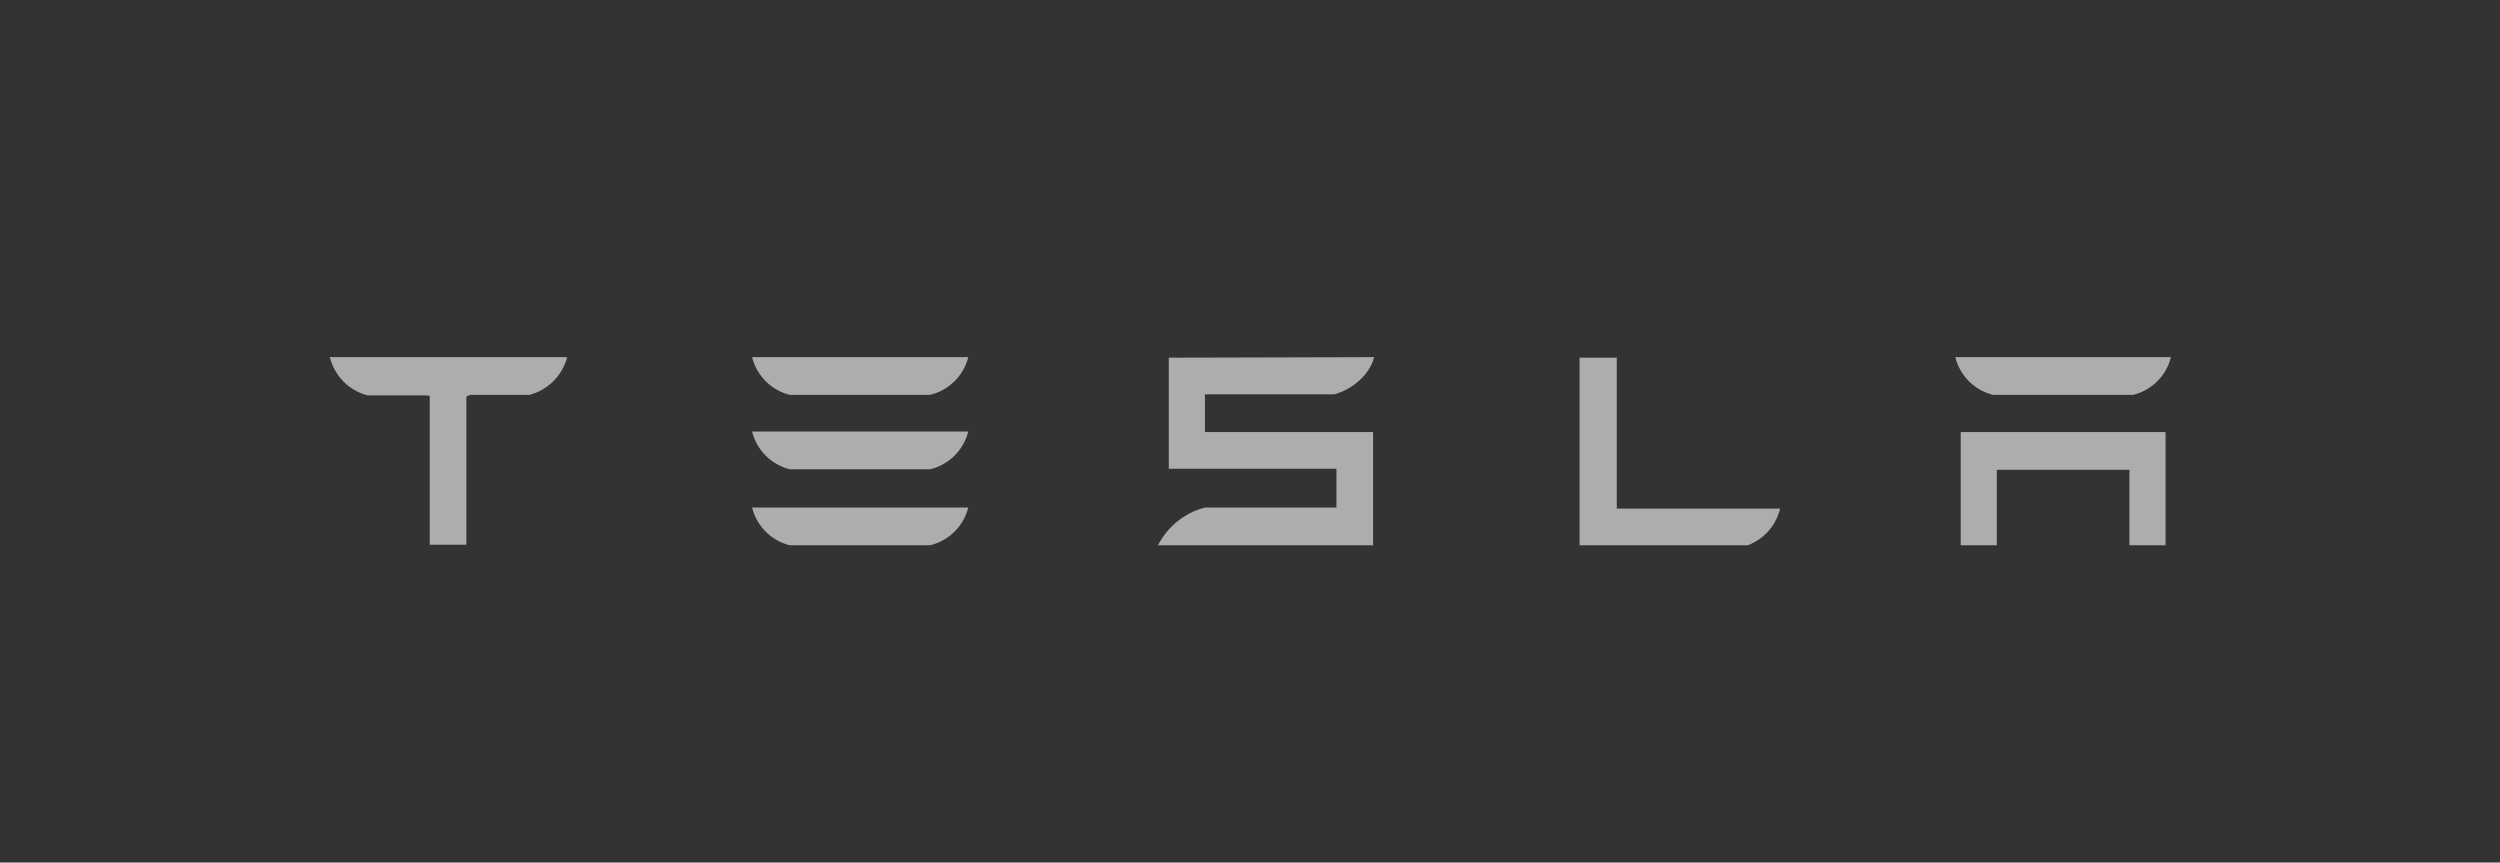 <?xml version="1.0" encoding="UTF-8"?>
<svg xmlns="http://www.w3.org/2000/svg" width="371" height="128" viewBox="0 0 371 128" fill="none">
  <rect x="0" y="0" width="371" height="128" fill="#333333" stroke="none"/>
  <g clip-path="url(#clip0_9_114)">
    <path d="M48.969 53.08C49.313 54.43 50.015 55.663 51.001 56.648C51.986 57.633 53.218 58.335 54.569 58.68H63.369L63.769 58.76V80.84H69.209V58.84L69.769 58.6H78.569C79.915 58.248 81.144 57.543 82.128 56.559C83.112 55.575 83.816 54.346 84.169 53H48.969V53.08ZM239.849 53.08H234.409V80.92H259.369C260.551 80.473 261.607 79.744 262.444 78.796C263.28 77.847 263.872 76.709 264.169 75.48H239.929V53L239.849 53.08ZM198.009 58.52C200.889 57.72 203.289 55.48 203.929 53L173.449 53.08V69.56H198.329V75.32H178.809C177.318 75.708 175.927 76.407 174.727 77.373C173.528 78.338 172.546 79.547 171.849 80.92H203.769V64.12H178.809V58.52H198.009ZM290.969 80.92H296.329V69.72H316.009V80.92H321.369V64.12H290.969V80.92ZM117.209 58.6H138.009C139.378 58.276 140.631 57.583 141.633 56.595C142.634 55.608 143.346 54.364 143.689 53H111.609C111.945 54.354 112.645 55.591 113.631 56.578C114.618 57.564 115.855 58.263 117.209 58.6ZM117.209 69.64H138.009C139.378 69.316 140.631 68.623 141.633 67.635C142.634 66.648 143.346 65.404 143.689 64.04H111.609C111.945 65.394 112.645 66.631 113.631 67.618C114.618 68.604 115.855 69.303 117.209 69.64ZM117.209 80.92H138.009C139.378 80.596 140.631 79.903 141.633 78.915C142.634 77.928 143.346 76.684 143.689 75.32H111.609C111.945 76.674 112.645 77.911 113.631 78.897C114.618 79.884 115.855 80.583 117.209 80.92ZM295.769 58.6H316.569C317.923 58.263 319.16 57.564 320.146 56.578C321.133 55.591 321.832 54.354 322.169 53L290.169 53C290.505 54.354 291.205 55.591 292.191 56.578C293.178 57.564 294.415 58.263 295.769 58.6Z" fill="white" fill-opacity="0.6"></path>
  </g>
  <defs>
    <clipPath id="clip0_9_114">
      <rect width="273.6" height="28" fill="white" transform="translate(48.969 53)"></rect>
    </clipPath>
  </defs>
</svg>
